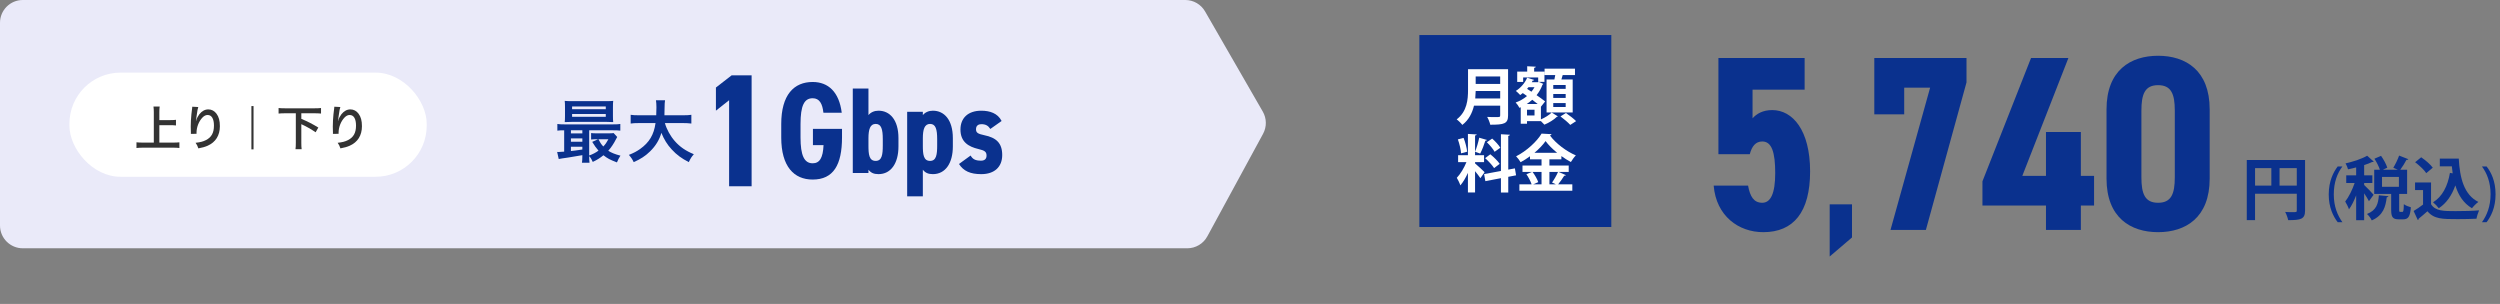 <?xml version="1.0" encoding="UTF-8"?><svg id="_レイヤー_2" xmlns="http://www.w3.org/2000/svg" width="950.281" height="115.526" viewBox="0 0 950.281 115.526"><rect x="0" y="0" width="950.281" height="115.526" fill="#808080" stroke="none"/><defs><style>.cls-1{fill:#0a318e;}.cls-2{fill:#fff;}.cls-3{fill:#333;}.cls-4{fill:#eaeaf9;}</style></defs><g id="_オブジェクト"><path class="cls-1" d="M665.125,58.605h-11.934V22.047h32.771v12.028h-19.795v10.892c1.516-1.705,3.883-3.125,7.482-3.125,7.766,0,14.396,7.671,14.396,23.299,0,15.438-6.251,23.109-17.806,23.109-9.376,0-17.9-6.156-18.848-17.711h13.07c.758,4.167,2.179,6.535,5.398,6.535s4.925-3.6,4.925-11.271c0-7.956-1.325-12.028-4.925-12.028-2.557,0-3.978,1.894-4.735,4.83Z"/><path class="cls-1" d="M703.966,90.265l-8.479,7.232v-19.827h8.479v12.595Z"/><path class="cls-1" d="M712.447,43.451v-21.404h35.043v9.281l-15.438,56.069h-13.449l15.06-54.08h-9.851v10.134h-11.365Z"/><path class="cls-1" d="M786.225,22.047l-17.521,44.798h8.998v-16.669h13.26v16.669h5.02v11.271h-5.02v9.281h-13.26v-9.281h-24.151v-9.188l18.469-46.882h14.206Z"/><path class="cls-1" d="M800.716,67.887v-26.329c0-14.87,9.188-20.363,19.605-20.363s19.605,5.493,19.605,20.363v26.329c0,14.87-9.187,20.363-19.605,20.363s-19.605-5.493-19.605-20.363ZM826.667,67.413v-25.383c0-6.25-1.326-9.66-6.346-9.66s-6.346,3.41-6.346,9.66v25.383c0,6.251,1.326,9.661,6.346,9.661s6.346-3.41,6.346-9.661Z"/><rect class="cls-1" x="539.515" y="13.316" width="72.968" height="72.968"/><path class="cls-2" d="M573.236,26.296v17.575c0,3.161-1.486,3.538-6.771,3.538-.165-.826-.731-2.217-1.18-2.972,1.108.071,2.359.071,3.231.071,1.558,0,1.723,0,1.723-.684v-3.656h-9.955c-.661,2.736-1.958,5.425-4.436,7.312-.424-.589-1.533-1.675-2.146-2.099,3.987-3.043,4.317-7.596,4.317-11.252v-7.832h15.216ZM560.922,34.6c-.023.896-.07,1.84-.165,2.831h9.483v-2.831h-9.318ZM570.24,29.056h-9.318v2.854h9.318v-2.854Z"/><path class="cls-2" d="M585.721,40.568v4.812c1.557-.661,3.231-1.722,4.081-2.619l2.383,1.486c-.071.07-.213.141-.425.165-.943.991-2.996,2.288-4.718,2.972-.33-.377-.85-.896-1.321-1.345h-5.284v.991h-2.383v-6.251l-.495.212c-.283-.589-.943-1.533-1.438-2.028,1.557-.543,3.043-1.392,4.316-2.454-.543-.401-1.085-.778-1.604-1.132-.33.283-.66.542-.99.755-.401-.448-1.156-1.203-1.651-1.581,1.77-1.062,3.444-2.972,4.293-5.001l2.666.826c-.07.188-.26.259-.566.259-.094.212-.212.401-.33.613h2.288l.425-.094c.613.283,1.133.496,1.651.731-.07.165-.188.236-.307.33-.519,1.463-1.298,2.784-2.241,3.963,1.274.873,2.453,1.722,3.256,2.382l-1.604,2.005ZM578.973,29.457v1.675h-2.265v-3.916h3.799v-2.029l3.255.165c-.023.236-.188.377-.613.425v1.439h3.916v3.916h-2.383v-1.675h-5.709ZM584.494,39.53c-.613-.496-1.321-1.038-2.076-1.604-.66.59-1.345,1.132-2.076,1.604h4.152ZM583.291,43.894v-2.194h-2.854v2.194h2.854ZM582.111,34.859c.448-.542.85-1.132,1.18-1.722h-2.288c-.165.212-.354.425-.543.637l1.651,1.085ZM597.799,30.212v12.55h-9.932v-12.55h2.973c.118-.543.236-1.132.33-1.675h-4.058v-2.43h11.56v2.43h-4.671c-.142.519-.307,1.109-.495,1.675h4.293ZM595.133,33.774v-1.463h-4.718v1.463h4.718ZM595.133,37.218v-1.486h-4.718v1.486h4.718ZM595.133,40.662v-1.486h-4.718v1.486h4.718ZM596.879,47.48c-.778-.873-2.453-2.288-3.728-3.231l2.076-1.298c1.273.873,2.996,2.194,3.869,3.09l-2.218,1.439Z"/><path class="cls-2" d="M560.687,62.112c.802.637,3.114,2.807,3.633,3.326l-1.604,2.289c-.447-.685-1.25-1.722-2.028-2.666v8.091h-2.713v-7.431c-.85,1.84-1.84,3.562-2.878,4.742-.26-.849-.896-2.1-1.345-2.878,1.368-1.416,2.784-3.798,3.656-5.945h-3.161v-2.642h3.728v-8.091l3.326.188c-.023.236-.188.354-.613.425v7.478h3.421v2.642h-3.421v.472ZM556.323,52.417c.685,1.675,1.203,3.798,1.368,5.237l-2.312.637c-.095-1.416-.613-3.633-1.227-5.308l2.17-.566ZM565.217,53.195c-.07.165-.283.283-.613.283-.448,1.486-1.273,3.585-1.958,4.907-.613-.212-1.345-.496-1.958-.708.59-1.439,1.274-3.704,1.581-5.331l2.948.849ZM576.28,66.641l-2.972.566v5.968h-2.784v-5.449l-5.921,1.132-.472-2.689,6.393-1.18v-13.965l3.397.189c-.023.212-.189.377-.613.448v12.809l2.523-.472.448,2.642ZM566.491,58.644c1.273,1.038,2.854,2.548,3.562,3.633-2.052,1.557-2.1,1.604-2.123,1.628-.66-1.062-2.146-2.666-3.421-3.798l1.982-1.463ZM567.198,52.676c1.156,1.015,2.501,2.454,3.091,3.491l-2.171,1.534c-.542-1.038-1.84-2.571-2.948-3.633l2.028-1.392Z"/><path class="cls-2" d="M592.375,65.344l2.854,1.227c-.118.165-.354.26-.661.236-.565.967-1.51,2.289-2.288,3.255h5.379v2.43h-20.122v-2.43h4.646c-.354-1.085-1.179-2.666-1.981-3.845l2.123-.873h-3.609v-2.43h7.242v-2.359h-4.388v-1.156c-1.132.826-2.335,1.604-3.562,2.265-.378-.661-1.156-1.698-1.723-2.241,4.058-2.053,7.927-5.686,9.695-8.634l3.775.212c-.071.236-.283.448-.614.472,2.265,3.09,6.299,6.086,9.861,7.596-.708.708-1.368,1.675-1.888,2.524-1.203-.637-2.43-1.415-3.609-2.265v1.227h-4.553v2.359h7.337v2.43h-3.916ZM585.958,65.344h-3.42c.896,1.203,1.816,2.807,2.17,3.893l-1.911.825h3.161v-4.718ZM591.88,58.078c-1.77-1.439-3.326-2.996-4.389-4.458-.99,1.439-2.477,2.996-4.222,4.458h8.61ZM589.945,69.378c.778-1.062,1.745-2.76,2.288-4.034h-3.279v4.718h2.43l-1.438-.684Z"/><path class="cls-1" d="M876.182,60.826v19.214c0,3.276-1.586,3.641-6.422,3.641-.156-.858-.676-2.314-1.145-3.12,1.015.078,2.106.078,2.887.078,1.378,0,1.534,0,1.534-.65v-6.344h-15.861v10.036h-3.146v-22.854h22.152ZM857.176,63.92v6.63h6.188v-6.63h-6.188ZM866.484,70.55h6.553v-6.63h-6.553v6.63Z"/><path class="cls-1" d="M890.378,63.269c-1.898,2.549-3.276,5.929-3.276,10.635,0,4.628,1.431,7.956,3.276,10.557h-1.794c-1.639-2.158-3.406-5.486-3.406-10.557.026-5.122,1.768-8.45,3.406-10.635h1.794Z"/><path class="cls-1" d="M898.645,70.316c.78.701,3.095,3.094,3.589,3.718l-1.769,2.444c-.364-.754-1.092-1.898-1.82-2.99v10.219h-3.042v-9.438c-.806,2.054-1.742,3.978-2.73,5.304-.26-.884-.962-2.184-1.43-2.964,1.353-1.69,2.73-4.524,3.588-7.046h-3.197v-2.912h3.77v-3.017c-1.04.286-2.08.521-3.094.728-.13-.623-.572-1.638-.937-2.262,3.017-.676,6.292-1.768,8.217-2.912l2.496,2.236c-.13.156-.364.156-.65.156-.832.416-1.872.806-2.99,1.17v3.9h3.12v2.912h-3.12v.754ZM907.876,74.58c-.052.234-.26.391-.649.442-.442,3.458-1.223,6.786-5.694,8.762-.312-.754-1.145-1.897-1.82-2.443,3.718-1.456,4.264-4.005,4.524-7.099l3.64.338ZM911.958,79.677c0,.754.052.857.391.857h.832c.363,0,.493-.39.546-2.938.572.493,1.872.987,2.678,1.195-.286,3.589-1.04,4.576-2.886,4.576h-1.742c-2.366,0-2.86-.936-2.86-3.691v-5.954h-6.448v-9.205h2.158c-.416-1.248-1.248-2.912-2.08-4.186l2.522-1.093c.962,1.378,2.002,3.225,2.365,4.499l-1.664.779h5.669l-1.716-.754c.779-1.273,1.716-3.198,2.21-4.628l3.51,1.378c-.104.182-.364.286-.728.26-.572,1.145-1.534,2.652-2.341,3.744h2.601v9.205h-3.017v5.954ZM905.431,67.248v3.744h6.423v-3.744h-6.423Z"/><path class="cls-1" d="M924.074,69.353v8.269c1.611,2.626,4.758,2.626,9.308,2.626,2.99,0,6.526-.078,8.944-.285-.338.754-.832,2.262-.988,3.172-1.924.104-4.628.156-7.176.156-5.824,0-8.944,0-11.467-2.99-1.144,1.014-2.313,2.027-3.302,2.808,0,.286-.104.442-.364.521l-1.586-3.433c1.118-.676,2.444-1.534,3.588-2.444v-5.512h-3.042v-2.887h6.085ZM920.33,59.785c1.586,1.093,3.51,2.705,4.394,3.953l-2.47,2.08c-.807-1.248-2.679-2.99-4.238-4.16l2.314-1.873ZM927.402,60.279h7.202c.416,7.437,2.002,13.755,7.462,16.485-.754.52-1.872,1.638-2.444,2.392-3.25-1.924-5.174-4.966-6.318-8.685-1.3,3.719-3.328,6.734-6.292,8.685-.441-.624-1.508-1.742-2.184-2.262,3.51-2.106,5.59-6.162,6.422-11.181l1.04.182c-.13-.857-.234-1.768-.312-2.678h-4.576v-2.938Z"/><path class="cls-1" d="M943.418,84.461c1.846-2.574,3.275-5.955,3.275-10.635,0-4.654-1.404-7.982-3.275-10.557h1.768c1.664,2.133,3.406,5.461,3.406,10.583,0,5.096-1.742,8.397-3.406,10.608h-1.768Z"/><path class="cls-4" d="M450.56,0H8.656C3.876,0,0,3.876,0,8.656v77.064c0,4.781,3.876,8.656,8.656,8.656h442.653c3.172,0,6.09-1.735,7.605-4.522l21.192-38.983c1.438-2.645,1.398-5.847-.105-8.456l-21.942-38.081c-1.545-2.682-4.405-4.335-7.5-4.335Z"/><path class="cls-1" d="M221.362,58.98q-2.488.471-5.315.89c-2.095.288-3.011.445-3.666.576l-.602-2.697c.183.026.288.026.419.026.419,0,1.152-.052,2.252-.131v-8.117c-1.152,0-1.807.026-2.592.131v-2.54c.707.131,1.388.157,2.697.157h18.512c1.335,0,1.99-.026,2.723-.157v2.54c-.838-.104-1.466-.131-2.75-.131h-9.086v9.583c1.362-.498,2.54-1.1,3.535-1.859-.917-1.047-1.44-1.78-2.383-3.325l2.226-.995h-.681c-.838,0-1.309.026-1.964.105v-2.461c.602.079,1.126.105,2.199.105h4.399c.89,0,1.544-.026,1.963-.105l1.362,1.493c-.184.262-.236.367-.419.759-.864,1.728-1.912,3.299-2.985,4.478,1.178.759,2.618,1.335,4.634,1.859-.523.786-.942,1.597-1.335,2.566-2.775-1.073-3.508-1.466-5.132-2.723-1.309,1.074-2.356,1.729-4.059,2.54-.34-.838-.786-1.597-1.362-2.2,0,1.074.026,1.833.131,2.514h-2.88c.104-.628.157-1.335.157-2.645v-.235ZM232.987,44.133c0,1.021.026,1.65.105,2.278-.603-.053-1.545-.079-2.436-.079h-13.301c-1.178,0-1.885.026-2.697.079.078-.655.104-1.31.104-2.252v-3.535c0-.969-.026-1.624-.104-2.278.864.079,1.571.105,2.775.105h12.882c1.205,0,1.885-.026,2.776-.105-.079.628-.105,1.257-.105,2.278v3.508ZM221.362,49.527h-4.347v1.178h4.347v-1.178ZM221.362,52.617h-4.347v1.257h4.347v-1.257ZM221.362,55.785h-4.347v1.623c1.283-.131,1.885-.209,4.347-.576v-1.047ZM217.46,41.515h12.804v-1.047h-12.804v1.047ZM217.46,44.395h12.804v-1.074h-12.804v1.074ZM227.462,52.931c.707,1.335,1.074,1.912,1.859,2.75.812-.838,1.257-1.493,1.938-2.75h-3.797Z"/><path class="cls-1" d="M252.736,46.778c.655,2.357,2.042,4.896,3.771,6.86,1.938,2.2,4.111,3.692,7.227,4.975-.891,1.047-1.257,1.597-1.912,3.011-2.802-1.44-4.608-2.775-6.467-4.792-1.702-1.807-2.985-3.901-3.954-6.336-.785,2.697-2.173,4.949-4.268,7.018-1.78,1.754-3.666,2.985-6.258,4.111-.445-.995-.995-1.807-1.833-2.75,1.885-.759,2.933-1.309,4.242-2.226,3.509-2.487,5.263-5.42,5.892-9.872h-6.179c-1.65,0-2.409.053-3.273.184v-3.325c.812.131,1.754.183,3.299.183h6.415c.053-1.309.079-1.728.079-3.09,0-1.1-.079-1.885-.183-2.618h3.456c-.131.917-.157,1.309-.183,3.063,0,1.073-.026,1.676-.052,2.645h6.938c1.493,0,2.409-.052,3.299-.183v3.325c-1.047-.131-1.833-.184-3.273-.184h-6.782Z"/><path class="cls-1" d="M285.696,70.791h-8.556v-32.695l-5.011,3.973v-8.8l5.989-4.645h7.578v42.167Z"/><path class="cls-1" d="M312.987,42.845c-.367-3.405-1.467-5.5-4.086-5.5-3.248,0-4.61,2.881-4.61,9.795v5.134c0,6.705,1.362,9.795,4.61,9.795,2.619,0,3.929-1.99,4.138-6.915h-4.033v-6.181h11.053v3.248c0,10.424-3.248,16.03-11.157,16.03-7.072,0-11.943-4.924-11.943-15.977v-5.134c0-11.158,4.871-15.977,11.943-15.977,5.919,0,10.058,3.772,11.053,11.682h-6.967Z"/><path class="cls-1" d="M330.112,43.751c.885-1.071,2.234-1.676,3.817-1.676,4.283,0,7.588,3.445,7.588,10.428v3.166c0,6.378-2.839,10.521-7.588,10.521-1.815,0-2.887-.512-3.817-1.676v1.257h-5.959v-32.123h5.959v10.102ZM335.558,55.297v-2.421c0-3.725-.559-5.773-2.699-5.773-2.096,0-2.747,2.048-2.747,5.447v2.84c0,3.259.232,5.773,2.747,5.773,2.42,0,2.699-2.514,2.699-5.866Z"/><path class="cls-1" d="M350.784,43.751c.885-1.071,2.234-1.676,3.817-1.676,4.283,0,7.588,3.445,7.588,10.428v3.166c0,6.378-2.839,10.521-7.588,10.521-1.815,0-2.887-.512-3.817-1.676v10.102h-5.959v-32.123h5.959v1.257ZM356.23,55.297v-2.421c0-3.725-.559-5.773-2.699-5.773-2.096,0-2.747,2.048-2.747,5.447v2.84c0,3.259.232,5.773,2.747,5.773,2.42,0,2.699-2.514,2.699-5.866Z"/><path class="cls-1" d="M376.437,49.012c-.792-1.21-1.723-1.815-3.445-1.815-1.024,0-2.002.512-2.002,1.909,0,1.304.652,1.769,3.119,2.281,4.562.931,6.844,2.979,6.844,7.542,0,4.516-2.933,7.263-7.961,7.263-4.144,0-6.75-1.164-8.473-3.864l4.423-3.212c.744,1.303,1.676,1.955,3.957,1.955,1.396,0,2.095-.698,2.095-1.909,0-1.443-.651-1.955-3.072-2.514-3.771-.885-6.844-2.7-6.844-7.402,0-4.423,2.933-7.169,7.914-7.169,3.166,0,6.238.931,7.729,3.911l-4.283,3.026Z"/><rect class="cls-2" x="26.39" y="27.602" width="135.804" height="39.59" rx="19.424" ry="19.424"/><path class="cls-3" d="M60.572,54.204h5.186c.955,0,1.765-.036,2.431-.108v2.161c-.756-.09-1.494-.126-2.395-.126h-11.434c-.846,0-1.674.036-2.484.126v-2.161c.702.072,1.458.108,2.484.108h4.105v-11.632c0-.792-.036-1.332-.126-2.07h2.358c-.09.666-.126,1.261-.126,2.07v3.079h4.231c.792,0,1.44-.036,2.089-.107v2.143c-.648-.072-1.333-.108-2.089-.108h-4.231v6.626Z"/><path class="cls-3" d="M75.367,40.682c-.216.611-.306,1.08-.648,3.475-.126.756-.198,1.368-.234,1.801h.054q.036-.108.108-.396c.18-.63.648-1.513,1.134-2.143.99-1.225,2.106-1.837,3.421-1.837,1.224,0,2.305.576,3.079,1.621.9,1.206,1.296,2.665,1.296,4.789,0,3.476-1.621,6.068-4.646,7.4-.918.414-2.179.774-3.529,1.008-.36-1.025-.558-1.422-1.062-2.124,1.8-.198,2.845-.468,3.943-1.026,2.089-1.062,3.043-2.772,3.043-5.51,0-2.593-.864-4.033-2.413-4.033-.684,0-1.314.307-1.945.954-1.404,1.459-2.269,3.673-2.269,5.816v.378l-2.161.036c.018-.108.018-.198.018-.234v-.342c-.018-.522-.054-1.854-.054-2.215,0-1.459.108-3.457.252-4.699l.27-2.233c.036-.306.054-.378.054-.611l2.287.126Z"/><path class="cls-3" d="M95.563,40.322h.811v16.457h-.811v-16.457Z"/><path class="cls-3" d="M108.306,43.058c-.9,0-1.692.036-2.413.108v-2.106c.684.072,1.458.107,2.413.107h11.307c.937,0,1.693-.035,2.413-.107v2.106c-.756-.072-1.495-.108-2.413-.108h-5.077v2.107c2.754,1.188,4.033,1.854,6.464,3.312l-1.026,1.801c-1.639-1.135-3.565-2.232-5.438-3.079v7.04c0,1.152.036,1.782.126,2.484h-2.341c.09-.684.126-1.332.126-2.484v-11.182h-4.141Z"/><path class="cls-3" d="M129.367,40.682c-.216.611-.306,1.08-.648,3.475-.126.756-.198,1.368-.234,1.801h.054q.036-.108.108-.396c.18-.63.648-1.513,1.134-2.143.99-1.225,2.106-1.837,3.421-1.837,1.224,0,2.305.576,3.079,1.621.9,1.206,1.296,2.665,1.296,4.789,0,3.476-1.621,6.068-4.646,7.4-.918.414-2.179.774-3.529,1.008-.36-1.025-.558-1.422-1.062-2.124,1.8-.198,2.845-.468,3.943-1.026,2.089-1.062,3.043-2.772,3.043-5.51,0-2.593-.864-4.033-2.413-4.033-.684,0-1.314.307-1.945.954-1.404,1.459-2.269,3.673-2.269,5.816v.378l-2.161.036c.018-.108.018-.198.018-.234v-.342c-.018-.522-.054-1.854-.054-2.215,0-1.459.108-3.457.252-4.699l.27-2.233c.036-.306.054-.378.054-.611l2.287.126Z"/></g></svg>